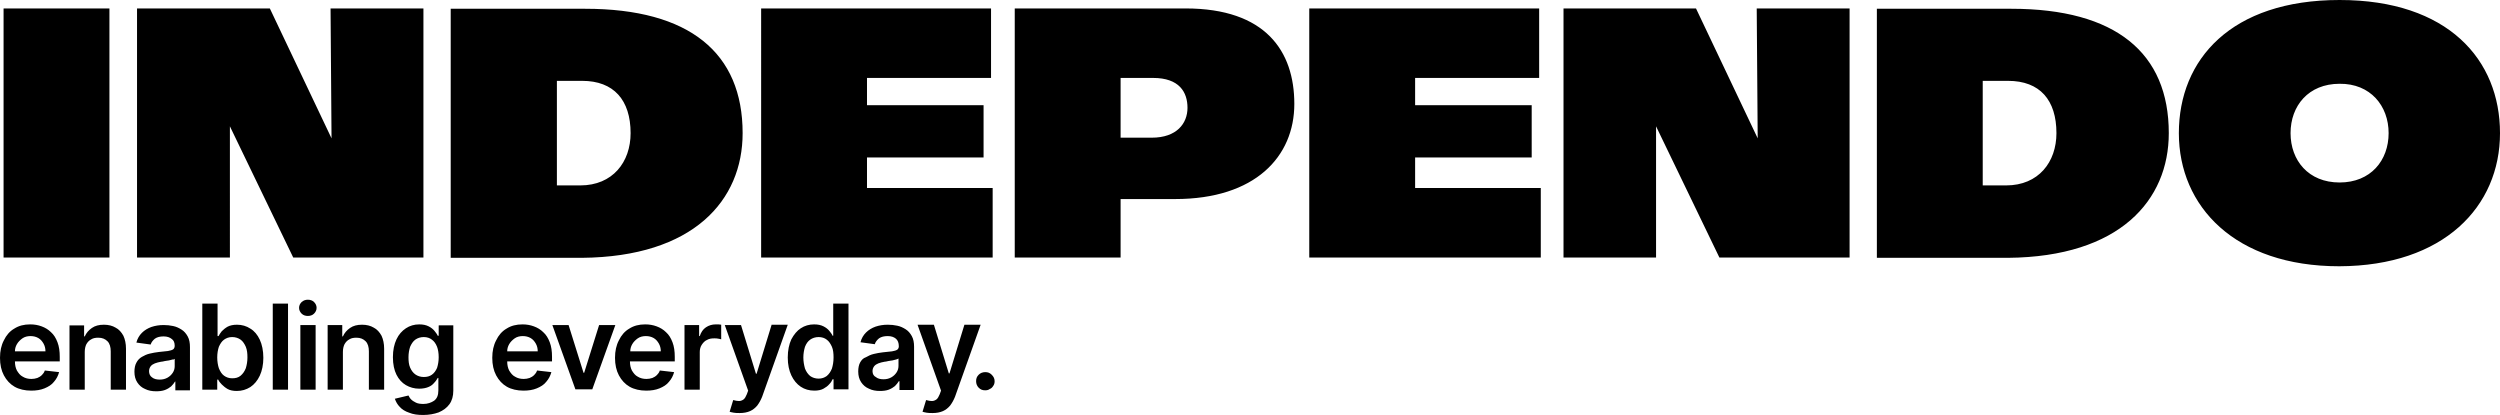 <?xml version="1.0" encoding="utf-8"?>
<!-- Generator: Adobe Illustrator 27.9.0, SVG Export Plug-In . SVG Version: 6.00 Build 0)  -->
<svg version="1.1" id="Layer_1" xmlns="http://www.w3.org/2000/svg" xmlns:xlink="http://www.w3.org/1999/xlink" x="0px" y="0px"
	 viewBox="0 0 769.9 127.8" style="enable-background:new 0 0 769.9 127.8;" xml:space="preserve">
<g>
	<path d="M769.9,41c0-22.6-16-41-49.4-41C687.1,0,671,18.3,671,41c0,22.6,17.3,41,49.4,41C752.6,81.9,769.9,63.6,769.9,41L769.9,41z
		 M735.6,41c0,8.4-5.5,15.2-15.1,15.2c-9.6,0-15.1-6.8-15.1-15.2c0-8.4,5.5-15.2,15.1-15.2C730,25.7,735.6,32.6,735.6,41L735.6,41z
		 M667.9,41c0-24.7-16.3-38.3-48.5-38.3H578v76.7h40.4v0C652.8,79.1,667.9,61.7,667.9,41L667.9,41z M633.3,41
		c0,8.9-5.5,16.1-15.5,16.1h-7.2V24.9h7.8C628.2,24.9,633.3,30.8,633.3,41L633.3,41z M529.5,79.3h40.1V2.6h-28.6l0.3,40l-19-40
		h-40.8v76.7H510V38.9L529.5,79.3L529.5,79.3z M403.2,79.3h71.3V57.9h-38.7v-9.4h35.9V32.4h-35.9V24H474V2.6h-70.8V79.3L403.2,79.3z
		 M398.6,32c0-16.2-8.8-29.4-33.5-29.4h-52.6v76.7h32.6v-18h16.8C386.6,61.3,398.6,48.2,398.6,32L398.6,32z M365.7,33.2
		c0,4.8-3.3,9.2-11,9.2h-9.6V24h10C363.2,24,365.7,28.4,365.7,33.2L365.7,33.2z M305.9,118.8c0.3-0.4,0.4-0.9,0.4-1.4
		c0-0.8-0.3-1.4-0.9-2c-0.6-0.6-1.2-0.8-2-0.8c-0.8,0-1.5,0.3-2,0.8c-0.6,0.6-0.8,1.2-0.8,2c0,0.8,0.3,1.5,0.8,2
		c0.6,0.6,1.2,0.8,2,0.8c0.5,0,1-0.1,1.4-0.4C305.3,119.6,305.6,119.3,305.9,118.8L305.9,118.8z M234.4,79.3h71.3V57.9H267v-9.4
		h35.9V32.4H267V24h38.2V2.6h-70.8V79.3L234.4,79.3z M237.6,100.1l-4.6,15h-0.2l-4.6-15h-5l7.2,20.2l-0.4,1.1
		c-0.3,0.7-0.6,1.3-1,1.6c-0.4,0.3-0.9,0.5-1.4,0.5c-0.5,0-1.1-0.1-1.8-0.3l-1.1,3.6c0.3,0.1,0.7,0.2,1.3,0.3
		c0.5,0.1,1.1,0.1,1.8,0.1c1.2,0,2.3-0.2,3.2-0.6c0.9-0.4,1.6-1,2.2-1.7c0.6-0.8,1.1-1.7,1.5-2.7l7.9-22.2H237.6L237.6,100.1z
		 M228.7,41c0-24.7-16.3-38.3-48.5-38.3h-41.4v76.7h40.4v0C213.6,79.1,228.7,61.7,228.7,41L228.7,41z M194.2,41
		c0,8.9-5.5,16.1-15.5,16.1h-7.2V24.9h7.8C189,24.9,194.2,30.8,194.2,41L194.2,41z M135.1,100.1v3.3h-0.3c-0.2-0.5-0.6-1-1-1.5
		c-0.4-0.5-1-1-1.8-1.4c-0.8-0.4-1.7-0.6-2.9-0.6c-1.5,0-2.9,0.4-4.1,1.2c-1.2,0.8-2.2,1.9-2.9,3.4c-0.7,1.5-1.1,3.3-1.1,5.5
		c0,2.2,0.4,4,1.1,5.4c0.7,1.4,1.7,2.5,2.9,3.2c1.2,0.7,2.6,1.1,4.1,1.1c1.1,0,2.1-0.2,2.8-0.5c0.8-0.3,1.4-0.8,1.8-1.3
		c0.5-0.5,0.8-1,1.1-1.5h0.2v3.8c0,1.5-0.4,2.5-1.3,3.2c-0.9,0.6-2,1-3.3,1c-0.9,0-1.7-0.1-2.3-0.4c-0.6-0.3-1.1-0.6-1.5-1
		c-0.4-0.4-0.6-0.8-0.8-1.2l-4.2,1c0.3,0.9,0.8,1.8,1.5,2.5c0.7,0.8,1.7,1.4,2.9,1.8c1.2,0.5,2.6,0.7,4.3,0.7c1.8,0,3.4-0.3,4.8-0.8
		c1.4-0.6,2.5-1.4,3.3-2.5c0.8-1.1,1.2-2.5,1.2-4.2v-20.1H135.1L135.1,100.1z M135.1,110c0,1.3-0.2,2.3-0.5,3.3
		c-0.4,0.9-0.9,1.6-1.6,2.1c-0.7,0.5-1.5,0.7-2.5,0.7c-1,0-1.9-0.3-2.6-0.8c-0.7-0.5-1.2-1.2-1.6-2.1c-0.4-0.9-0.5-2-0.5-3.2
		c0-1.2,0.2-2.3,0.5-3.2c0.4-0.9,0.9-1.7,1.6-2.2c0.7-0.5,1.6-0.8,2.6-0.8c1,0,1.9,0.3,2.5,0.8c0.7,0.5,1.2,1.2,1.6,2.2
		C134.9,107.6,135.1,108.7,135.1,110L135.1,110z M90.3,79.3h40.1V2.6h-28.6l0.3,40l-19-40H42.2v76.7h28.6V38.9L90.3,79.3L90.3,79.3z
		 M53.8,106.5L53.8,106.5c0,0.5-0.2,0.9-0.5,1.1c-0.3,0.2-0.9,0.4-1.6,0.5c-0.7,0.1-1.7,0.2-2.8,0.3c-1,0.1-1.9,0.3-2.8,0.5
		c-0.9,0.2-1.7,0.6-2.4,1c-0.7,0.4-1.3,1-1.7,1.8c-0.4,0.7-0.6,1.7-0.6,2.8c0,1.3,0.3,2.4,0.9,3.3c0.6,0.9,1.4,1.6,2.4,2
		c1,0.5,2.1,0.7,3.4,0.7c1,0,1.9-0.1,2.7-0.4c0.8-0.3,1.4-0.7,1.9-1.1c0.5-0.5,0.9-1,1.2-1.5H54v2.7h4.5v-13.3
		c0-1.3-0.2-2.4-0.7-3.3c-0.5-0.9-1.1-1.6-1.9-2.1c-0.8-0.5-1.6-0.9-2.6-1.1c-0.9-0.2-1.9-0.3-2.9-0.3c-1.4,0-2.6,0.2-3.8,0.6
		c-1.1,0.4-2.1,1-2.9,1.8c-0.8,0.8-1.4,1.8-1.7,3l4.4,0.6c0.2-0.7,0.7-1.3,1.3-1.8c0.7-0.5,1.6-0.7,2.7-0.7c1.1,0,1.9,0.3,2.5,0.8
		C53.5,104.8,53.8,105.5,53.8,106.5L53.8,106.5z M53.8,110.5v2.3c0,0.7-0.2,1.4-0.6,2c-0.4,0.6-0.9,1.1-1.6,1.5
		c-0.7,0.4-1.5,0.6-2.4,0.6c-1,0-1.8-0.2-2.4-0.7c-0.6-0.4-0.9-1.1-0.9-1.9c0-0.6,0.2-1.1,0.5-1.5c0.3-0.4,0.8-0.7,1.3-0.9
		c0.6-0.2,1.2-0.4,1.9-0.5c0.3,0,0.7-0.1,1.1-0.2c0.4-0.1,0.8-0.1,1.3-0.2c0.4-0.1,0.8-0.2,1.2-0.3
		C53.4,110.8,53.7,110.6,53.8,110.5L53.8,110.5z M34.1,120h4.7v-12.6c0-1.6-0.3-2.9-0.8-4c-0.6-1.1-1.4-2-2.4-2.5
		c-1-0.6-2.2-0.9-3.6-0.9c-1.5,0-2.7,0.3-3.7,1c-1,0.7-1.7,1.5-2.2,2.6h-0.2v-3.4h-4.5V120h4.7v-11.6c0-1,0.2-1.8,0.5-2.4
		c0.4-0.7,0.9-1.2,1.5-1.5c0.6-0.4,1.4-0.5,2.2-0.5c1.2,0,2.1,0.4,2.8,1.1c0.7,0.7,1,1.8,1,3.1V120L34.1,120z M1.1,79.3h32.6V2.6
		H1.1V79.3L1.1,79.3z M1.2,104.8c-0.8,1.5-1.2,3.3-1.2,5.4c0,2.1,0.4,3.9,1.2,5.4c0.8,1.5,1.9,2.7,3.3,3.5c1.4,0.8,3.2,1.2,5.1,1.2
		c1.5,0,2.9-0.2,4.1-0.7c1.2-0.5,2.2-1.1,2.9-2c0.8-0.9,1.3-1.9,1.6-3l-4.4-0.5c-0.2,0.6-0.5,1-0.9,1.4c-0.4,0.4-0.9,0.7-1.4,0.9
		c-0.6,0.2-1.2,0.3-1.8,0.3c-1,0-1.9-0.2-2.7-0.7c-0.8-0.4-1.3-1.1-1.8-1.9c-0.4-0.8-0.6-1.7-0.6-2.8h13.8v-1.4
		c0-1.7-0.2-3.2-0.7-4.5c-0.5-1.3-1.1-2.3-2-3.1c-0.8-0.8-1.8-1.4-2.9-1.8c-1.1-0.4-2.2-0.6-3.5-0.6c-1.9,0-3.5,0.4-4.9,1.3
		C3,102,1.9,103.3,1.2,104.8L1.2,104.8z M4.6,108.2c0-0.8,0.2-1.5,0.6-2.2c0.4-0.7,1-1.3,1.7-1.8c0.7-0.5,1.6-0.7,2.5-0.7
		c0.9,0,1.7,0.2,2.4,0.6c0.7,0.4,1.2,1,1.6,1.7c0.4,0.7,0.6,1.5,0.6,2.4H4.6L4.6,108.2z M67,93.5h-4.7V120h4.6v-3.1h0.3
		c0.2,0.5,0.6,1,1.1,1.5c0.5,0.5,1.1,1,1.8,1.4c0.7,0.4,1.7,0.6,2.8,0.6c1.6,0,2.9-0.4,4.2-1.2c1.2-0.8,2.2-2,2.9-3.5
		c0.7-1.5,1.1-3.4,1.1-5.5c0-2.2-0.4-4.1-1.1-5.6c-0.7-1.5-1.7-2.7-2.9-3.4c-1.2-0.8-2.6-1.2-4.1-1.2c-1.2,0-2.1,0.2-2.9,0.6
		c-0.7,0.4-1.3,0.9-1.8,1.4c-0.4,0.5-0.8,1.1-1,1.5H67V93.5L67,93.5z M66.9,110.1c0-1.3,0.2-2.4,0.5-3.3c0.4-0.9,0.9-1.7,1.6-2.2
		c0.7-0.5,1.5-0.8,2.5-0.8c1,0,1.9,0.3,2.6,0.8c0.7,0.5,1.2,1.3,1.6,2.2c0.4,1,0.5,2,0.5,3.3c0,1.2-0.2,2.3-0.5,3.3
		c-0.4,1-0.9,1.7-1.6,2.3c-0.7,0.6-1.6,0.8-2.6,0.8c-1,0-1.8-0.3-2.5-0.8c-0.7-0.5-1.2-1.3-1.6-2.3
		C67.1,112.5,66.9,111.3,66.9,110.1L66.9,110.1z M88.7,93.5H84V120h4.7V93.5L88.7,93.5z M92.9,93c-0.5,0.5-0.8,1.1-0.8,1.8
		c0,0.7,0.3,1.3,0.8,1.8c0.5,0.5,1.2,0.7,1.9,0.7c0.7,0,1.4-0.2,1.9-0.7c0.5-0.5,0.8-1.1,0.8-1.8c0-0.7-0.3-1.3-0.8-1.8
		c-0.5-0.5-1.2-0.7-1.9-0.7C94.1,92.3,93.5,92.5,92.9,93L92.9,93z M97.2,100.1h-4.7V120h4.7V100.1L97.2,100.1z M105.4,100.1h-4.5
		V120h4.7v-11.6c0-1,0.2-1.8,0.5-2.4c0.4-0.7,0.9-1.2,1.5-1.5c0.6-0.4,1.4-0.5,2.2-0.5c1.2,0,2.1,0.4,2.8,1.1c0.7,0.7,1,1.8,1,3.1
		V120h4.7v-12.6c0-1.6-0.3-2.9-0.8-4c-0.6-1.1-1.4-2-2.4-2.5c-1-0.6-2.2-0.9-3.6-0.9c-1.5,0-2.7,0.3-3.7,1c-1,0.7-1.7,1.5-2.2,2.6
		h-0.2V100.1L105.4,100.1z M152.8,104.8c-0.8,1.5-1.2,3.3-1.2,5.4c0,2.1,0.4,3.9,1.2,5.4c0.8,1.5,1.9,2.7,3.3,3.5
		c1.4,0.8,3.2,1.2,5.1,1.2c1.5,0,2.9-0.2,4.1-0.7c1.2-0.5,2.2-1.1,2.9-2c0.8-0.9,1.3-1.9,1.6-3l-4.4-0.5c-0.2,0.6-0.5,1-0.9,1.4
		c-0.4,0.4-0.9,0.7-1.4,0.9c-0.6,0.2-1.2,0.3-1.8,0.3c-1,0-1.9-0.2-2.7-0.7c-0.8-0.4-1.3-1.1-1.8-1.9c-0.4-0.8-0.6-1.7-0.6-2.8H170
		v-1.4c0-1.7-0.2-3.2-0.7-4.5c-0.5-1.3-1.1-2.3-2-3.1c-0.8-0.8-1.8-1.4-2.9-1.8s-2.2-0.6-3.5-0.6c-1.9,0-3.5,0.4-4.9,1.3
		C154.6,102,153.5,103.3,152.8,104.8L152.8,104.8z M156.2,108.2c0-0.8,0.2-1.5,0.6-2.2c0.4-0.7,1-1.3,1.7-1.8
		c0.7-0.5,1.6-0.7,2.5-0.7c0.9,0,1.7,0.2,2.4,0.6c0.7,0.4,1.2,1,1.6,1.7c0.4,0.7,0.6,1.5,0.6,2.4H156.2L156.2,108.2z M175.1,100.1
		h-5l7.1,19.8h5.2l7.1-19.8h-5l-4.6,14.7h-0.2L175.1,100.1L175.1,100.1z M190.6,104.8c-0.8,1.5-1.2,3.3-1.2,5.4
		c0,2.1,0.4,3.9,1.2,5.4c0.8,1.5,1.9,2.7,3.3,3.5c1.4,0.8,3.2,1.2,5.1,1.2c1.5,0,2.9-0.2,4.1-0.7c1.2-0.5,2.2-1.1,2.9-2
		c0.8-0.9,1.3-1.9,1.6-3l-4.4-0.5c-0.2,0.6-0.5,1-0.9,1.4c-0.4,0.4-0.9,0.7-1.4,0.9c-0.6,0.2-1.2,0.3-1.8,0.3c-1,0-1.9-0.2-2.7-0.7
		c-0.8-0.4-1.3-1.1-1.8-1.9c-0.4-0.8-0.6-1.7-0.6-2.8h13.8v-1.4c0-1.7-0.2-3.2-0.7-4.5c-0.5-1.3-1.1-2.3-2-3.1
		c-0.8-0.8-1.8-1.4-2.9-1.8s-2.2-0.6-3.5-0.6c-1.9,0-3.5,0.4-4.9,1.3C192.4,102,191.3,103.3,190.6,104.8L190.6,104.8z M194.1,108.2
		c0-0.8,0.2-1.5,0.6-2.2c0.4-0.7,1-1.3,1.7-1.8c0.7-0.5,1.6-0.7,2.5-0.7c0.9,0,1.7,0.2,2.4,0.6c0.7,0.4,1.2,1,1.6,1.7
		c0.4,0.7,0.6,1.5,0.6,2.4H194.1L194.1,108.2z M215.3,100.1h-4.5V120h4.7v-11.6c0-0.8,0.2-1.6,0.6-2.2c0.4-0.6,0.9-1.2,1.6-1.5
		c0.7-0.4,1.4-0.5,2.3-0.5c0.4,0,0.8,0,1.2,0.1c0.4,0.1,0.7,0.1,0.9,0.2V100c-0.2,0-0.5-0.1-0.8-0.1c-0.3,0-0.6,0-0.9,0
		c-1.1,0-2.1,0.3-3,0.9c-0.9,0.6-1.5,1.5-1.9,2.7h-0.2V100.1L215.3,100.1z M243.7,104.5c-0.7,1.5-1.1,3.4-1.1,5.6
		c0,2.2,0.4,4,1.1,5.5c0.7,1.5,1.7,2.7,2.9,3.5c1.2,0.8,2.6,1.2,4.2,1.2c1.1,0,2.1-0.2,2.8-0.6c0.7-0.4,1.3-0.8,1.8-1.4
		c0.5-0.5,0.8-1,1-1.5h0.3v3.1h4.6V93.5h-4.7v9.9h-0.2c-0.2-0.5-0.6-1-1-1.5c-0.4-0.5-1-1-1.8-1.4s-1.7-0.6-2.9-0.6
		c-1.5,0-2.9,0.4-4.1,1.2C245.5,101.8,244.5,103,243.7,104.5L243.7,104.5z M247.4,110.1c0-1.2,0.2-2.3,0.5-3.3
		c0.4-1,0.9-1.7,1.6-2.2c0.7-0.5,1.6-0.8,2.6-0.8c1,0,1.9,0.3,2.5,0.8c0.7,0.5,1.2,1.3,1.6,2.2c0.4,0.9,0.5,2.1,0.5,3.3
		c0,1.3-0.2,2.4-0.5,3.4c-0.4,1-0.9,1.7-1.6,2.3c-0.7,0.5-1.5,0.8-2.5,0.8c-1,0-1.9-0.3-2.6-0.8c-0.7-0.6-1.2-1.3-1.6-2.3
		C247.6,112.4,247.4,111.3,247.4,110.1L247.4,110.1z M264.9,111.6c-0.4,0.7-0.6,1.7-0.6,2.8c0,1.3,0.3,2.4,0.9,3.3
		c0.6,0.9,1.4,1.6,2.4,2c1,0.5,2.1,0.7,3.4,0.7c1,0,1.9-0.1,2.7-0.4c0.8-0.3,1.4-0.7,1.9-1.1c0.5-0.5,0.9-1,1.2-1.5h0.2v2.7h4.5
		v-13.3c0-1.3-0.2-2.4-0.7-3.3c-0.5-0.9-1.1-1.6-1.9-2.1c-0.8-0.5-1.6-0.9-2.6-1.1c-0.9-0.2-1.9-0.3-2.9-0.3c-1.4,0-2.6,0.2-3.8,0.6
		c-1.1,0.4-2.1,1-2.9,1.8c-0.8,0.8-1.4,1.8-1.7,3l4.4,0.6c0.2-0.7,0.7-1.3,1.3-1.8c0.7-0.5,1.6-0.7,2.7-0.7c1.1,0,1.9,0.3,2.5,0.8
		c0.6,0.5,0.9,1.3,0.9,2.3v0.1c0,0.4-0.2,0.8-0.5,1s-0.9,0.4-1.6,0.5c-0.7,0.1-1.7,0.2-2.8,0.3c-1,0.1-1.9,0.3-2.8,0.5
		c-0.9,0.2-1.7,0.6-2.4,1C265.8,110.3,265.3,110.9,264.9,111.6L264.9,111.6z M268.7,114.3c0-0.6,0.2-1.1,0.5-1.5
		c0.3-0.4,0.8-0.7,1.3-0.9c0.6-0.2,1.2-0.4,1.9-0.5c0.3,0,0.7-0.1,1.1-0.2c0.4-0.1,0.8-0.1,1.3-0.2c0.4-0.1,0.8-0.2,1.2-0.3
		c0.3-0.1,0.6-0.2,0.7-0.3v2.3c0,0.7-0.2,1.4-0.6,2c-0.4,0.6-0.9,1.1-1.6,1.5c-0.7,0.4-1.5,0.6-2.4,0.6c-1,0-1.8-0.2-2.4-0.7
		C269.1,115.8,268.7,115.2,268.7,114.3L268.7,114.3z M282.6,100.1l7.2,20.2l-0.4,1.1c-0.3,0.7-0.6,1.3-1,1.6
		c-0.4,0.3-0.9,0.5-1.4,0.5c-0.5,0-1.1-0.1-1.8-0.3l-1.1,3.6c0.3,0.1,0.7,0.2,1.3,0.3c0.5,0.1,1.1,0.1,1.8,0.1
		c1.2,0,2.3-0.2,3.2-0.6c0.9-0.4,1.6-1,2.2-1.7c0.6-0.8,1.1-1.7,1.5-2.7l7.9-22.2h-5l-4.6,15h-0.2l-4.6-15H282.6L282.6,100.1z"/>
</g>
</svg>
